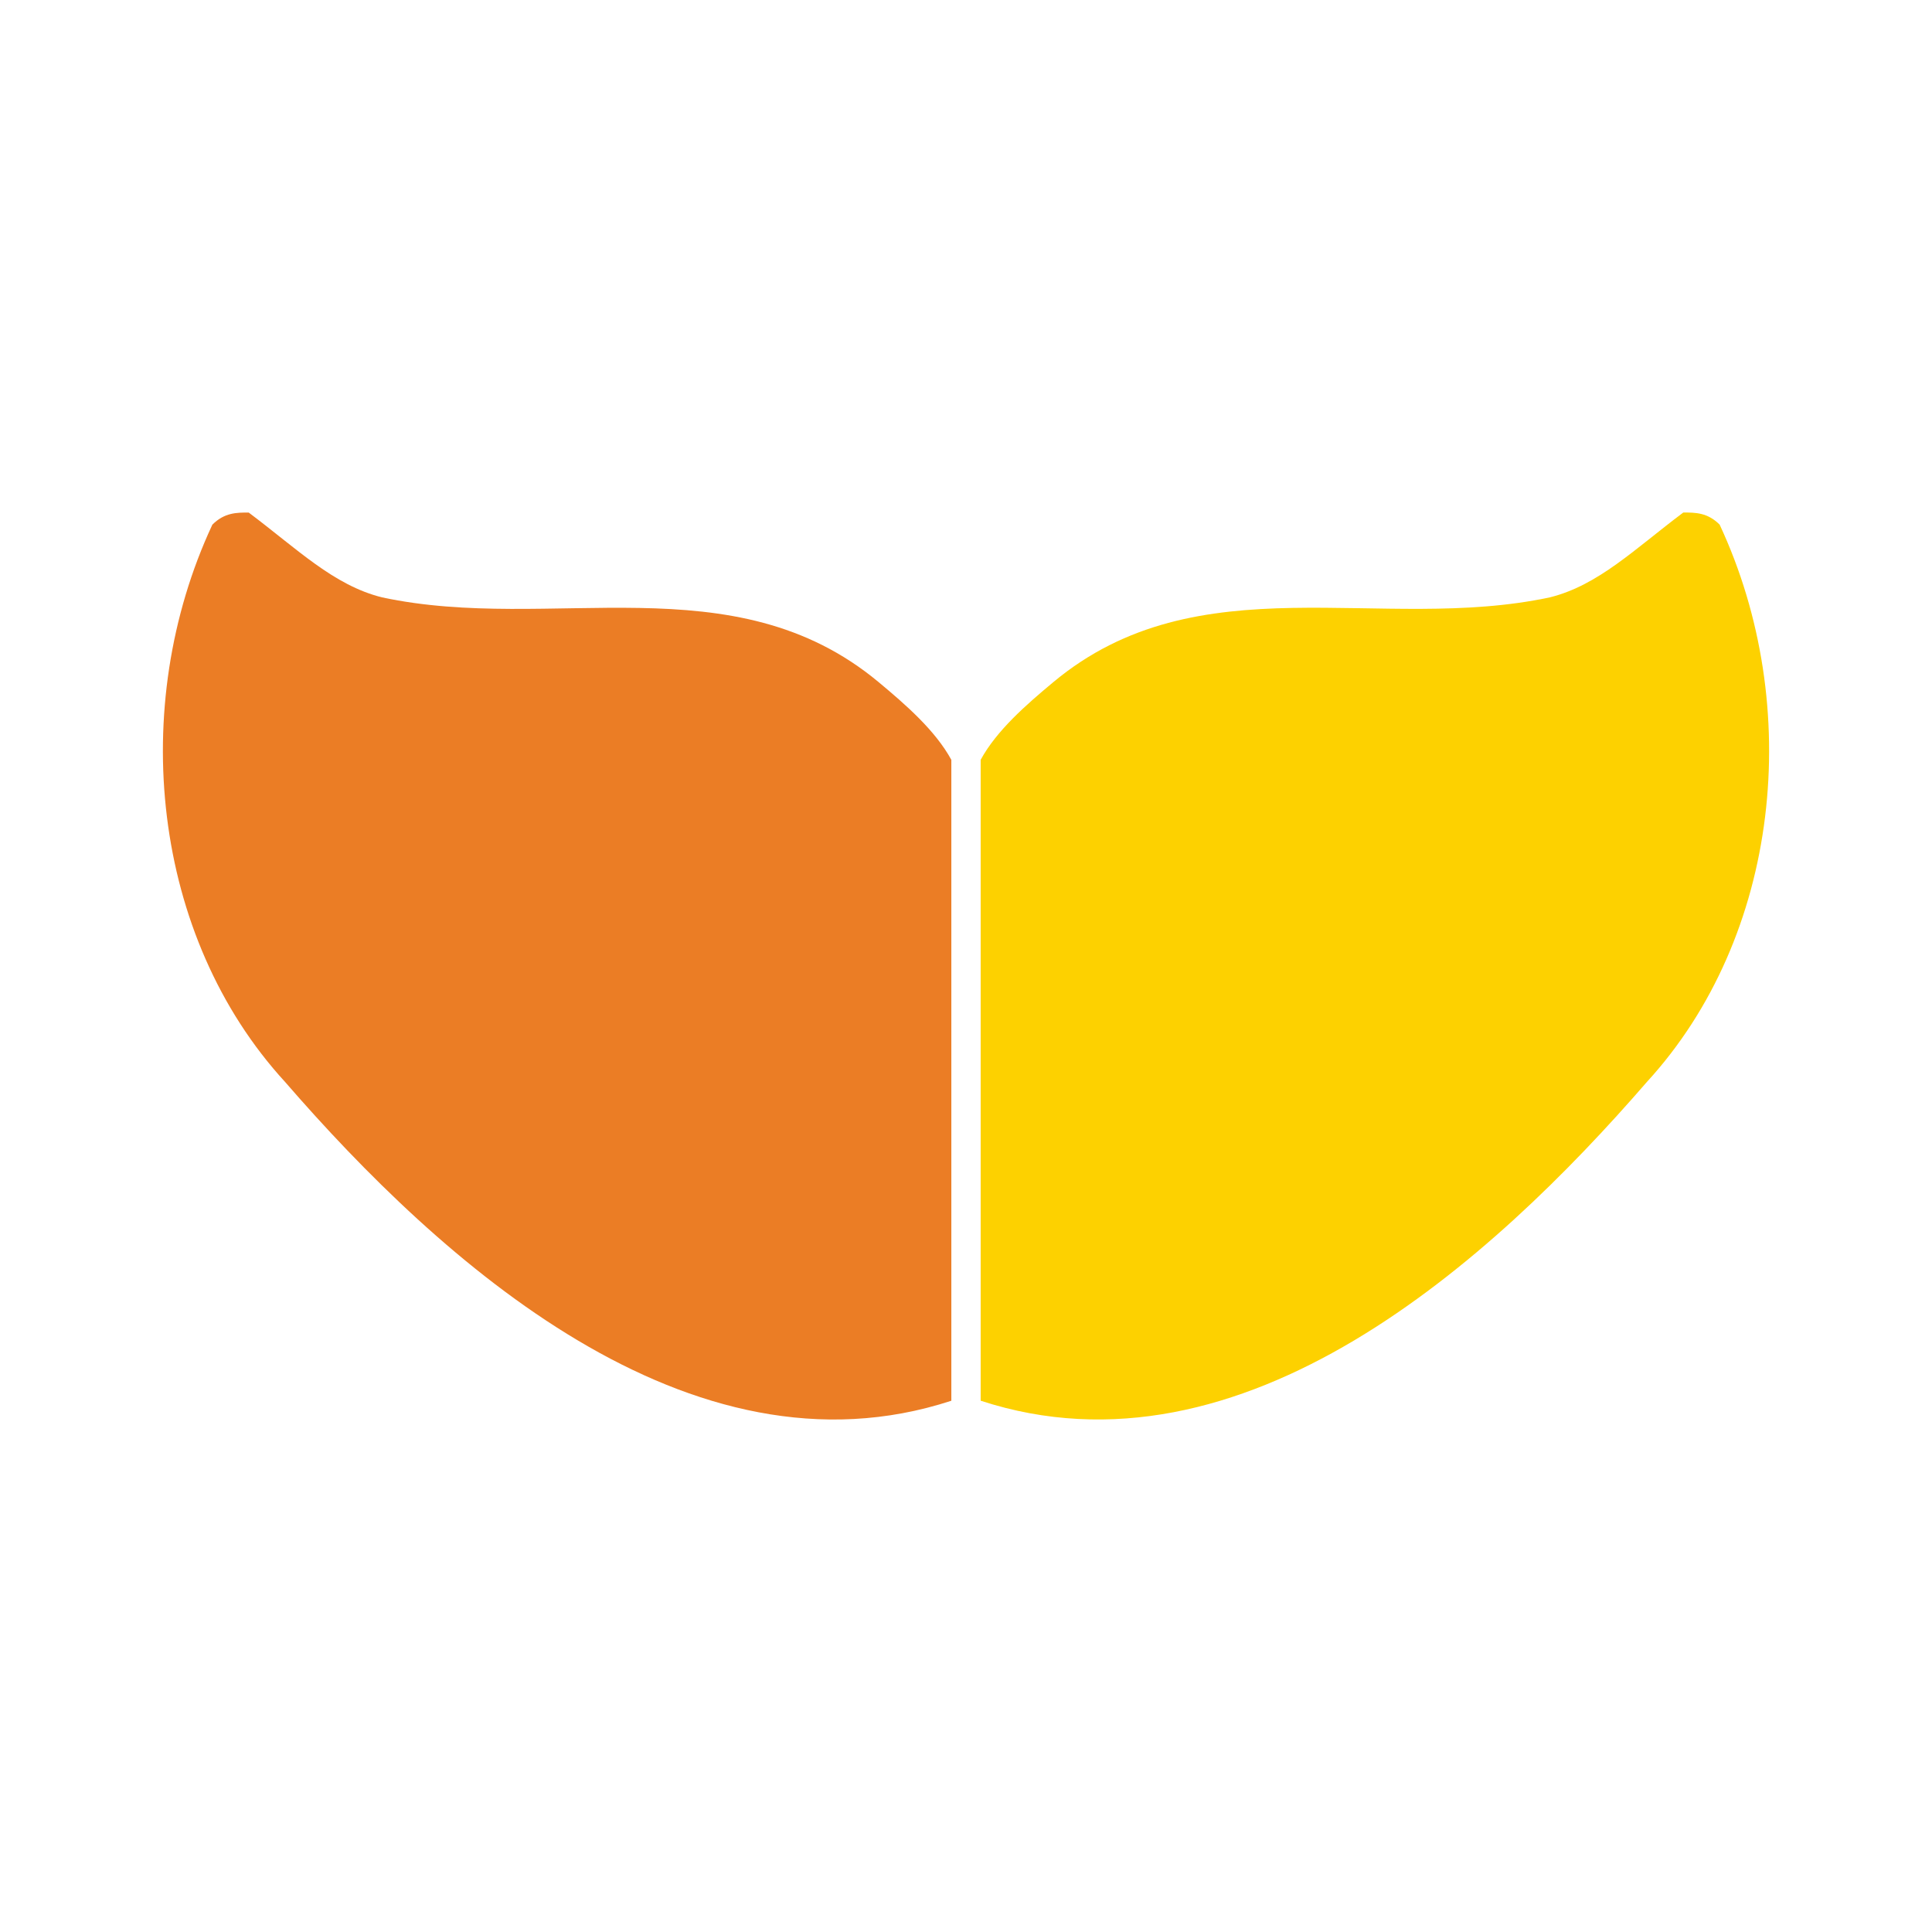 <?xml version="1.0" encoding="utf-8"?>
<!-- Generator: Adobe Illustrator 12.0.0, SVG Export Plug-In . SVG Version: 6.00 Build 51448)  -->
<!DOCTYPE svg PUBLIC "-//W3C//DTD SVG 1.1//EN" "http://www.w3.org/Graphics/SVG/1.1/DTD/svg11.dtd">
<svg  version="1.1" id="Calque_1" xmlns:x="http://ns.adobe.com/Extensibility/1.0/" xmlns:i="http://ns.adobe.com/AdobeIllustrator/10.0/" xmlns:graph="http://ns.adobe.com/Graphs/1.0/"
	 xmlns="http://www.w3.org/2000/svg" xmlns:xlink="http://www.w3.org/1999/xlink" xmlns:a="http://ns.adobe.com/AdobeSVGViewerExtensions/3.0/"
	 width="192.756" height="192.756" viewBox="0 0 192.756 192.756"
	 style="overflow:visible;enable-background:new 0 0 192.756 192.756;" xml:space="preserve">
<g>
	<polygon style="fill-rule:evenodd;clip-rule:evenodd;fill:#FFFFFF;" points="0,0 192.756,0 192.756,192.756 0,192.756 0,0 	"/>
	<path style="fill-rule:evenodd;clip-rule:evenodd;fill:#EB7D25;" d="M87.663,68.058c-14.504-12.086-32.634-4.834-49.555-8.46
		c-4.834-1.208-8.46-4.834-13.295-8.461c-1.208,0-2.417,0-3.626,1.209c-8.46,18.13-6.043,41.094,7.252,55.597
		c15.474,17.854,40.327,40.363,66.476,31.81V75.808C93.31,72.866,90.354,70.301,87.663,68.058L87.663,68.058z"/>
	<path style="fill-rule:evenodd;clip-rule:evenodd;fill:#FDD100;" d="M105.093,68.054c14.504-12.086,32.634-4.834,49.555-8.46
		c4.835-1.208,8.461-4.834,13.295-8.46c1.209,0,2.418,0,3.626,1.208c8.461,18.13,6.044,41.094-7.252,55.597
		c-15.474,17.854-40.326,40.363-66.475,31.81V75.804C99.446,72.863,102.402,70.298,105.093,68.054L105.093,68.054z"/>
</g>
</svg>
